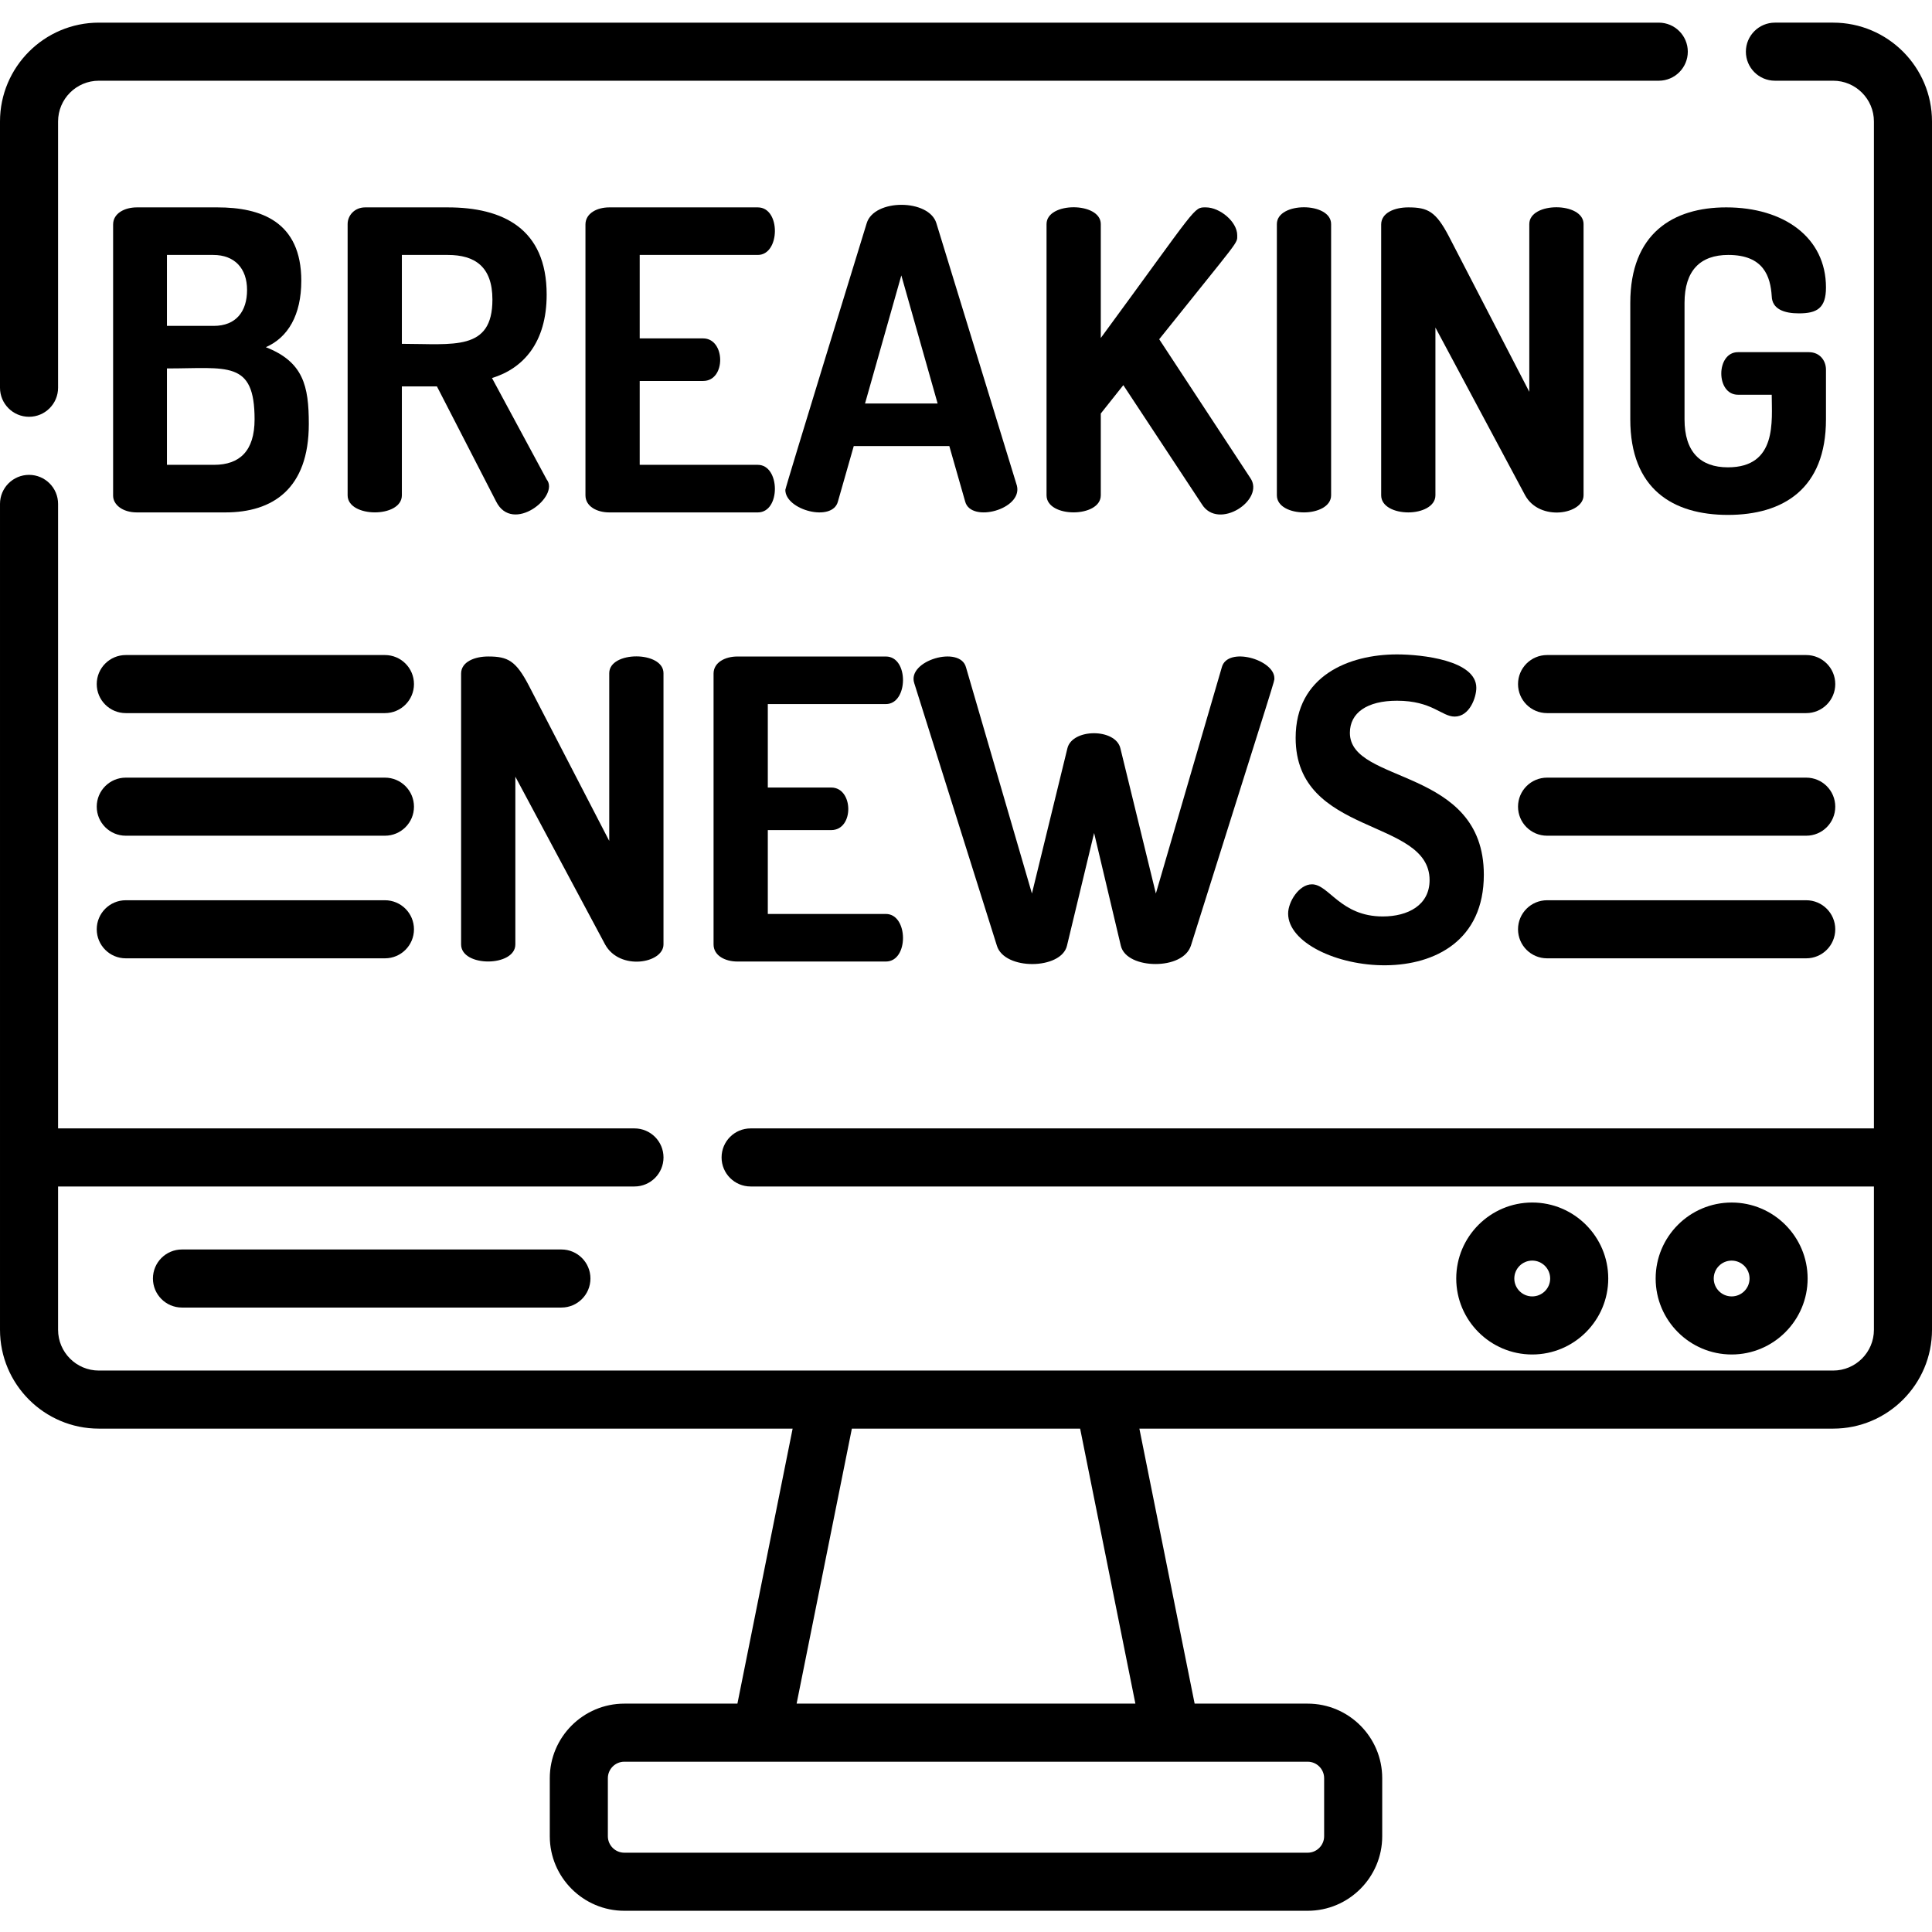 <svg height="512pt" viewBox="0 -6 512 512" width="512pt" xmlns="http://www.w3.org/2000/svg"><path d="m485.805 0h-15.43c-4.25 0-7.699 3.449-7.699 7.695 0 4.246 3.449 7.695 7.699 7.695h15.43c5.961 0 10.805 4.844 10.805 10.805v266.844c-13.078 0-287.078 0-297.688 0-4.258 0-7.695 3.438-7.695 7.695 0 4.25 3.438 7.695 7.695 7.695h297.688v37.977c0 5.961-4.844 10.805-10.805 10.805-20.008 0-443.172 0-459.609 0-5.961 0-10.805-4.844-10.805-10.805v-37.977h152.75c4.246 0 7.695-3.445 7.695-7.695 0-4.258-3.449-7.695-7.695-7.695h-152.75v-165.5c0-4.25-3.449-7.695-7.695-7.695-4.246 0-7.695 3.445-7.695 7.695v218.867c0 14.445 11.75 26.195 26.195 26.195h183.859l-14.633 72.879h-29.973c-10.883 0-19.75 8.867-19.75 19.754v15.391c0 10.883 8.867 19.75 19.75 19.75h181.102c10.883 0 19.75-8.867 19.75-19.75v-15.391c0-10.887-8.867-19.754-19.75-19.754h-29.961l-14.645-72.879h183.859c14.445 0 26.195-11.75 26.195-26.195 0-6.203 0-317.02 0-320.211 0-14.445-11.75-26.195-26.195-26.195zm-260.051 372.602h60.492l14.645 72.879h-89.781zm120.797 88.27c2.398 0 4.359 1.961 4.359 4.363v15.391c0 2.398-1.961 4.359-4.359 4.359h-181.102c-2.398 0-4.359-1.961-4.359-4.359v-15.391c0-2.402 1.961-4.363 4.359-4.363zm0 0"/><path d="m7.695 104.453c4.246 0 7.695-3.449 7.695-7.695v-70.562c0-5.961 4.844-10.805 10.805-10.805h413.395c4.25 0 7.695-3.449 7.695-7.695 0-4.246-3.445-7.695-7.695-7.695h-413.395c-14.445 0-26.195 11.75-26.195 26.195v70.562c0 4.246 3.449 7.695 7.695 7.695zm0 0"/><path d="m479.039 332.82c0-11.105-9.035-20.137-20.137-20.137-11.102 0-20.137 9.031-20.137 20.137 0 11.102 9.035 20.133 20.137 20.133 11.102 0 20.137-9.031 20.137-20.133zm-24.883 0c0-2.617 2.129-4.746 4.746-4.746 2.617 0 4.746 2.129 4.746 4.746 0 2.613-2.129 4.742-4.746 4.742-2.617 0-4.746-2.129-4.746-4.742zm0 0"/><path d="m426.203 332.82c0-11.102-9.043-20.141-20.145-20.141-11.102 0-20.141 9.039-20.141 20.141 0 11.102 9.039 20.133 20.141 20.133 11.102 0 20.145-9.031 20.145-20.133zm-24.895 0c0-2.617 2.137-4.75 4.75-4.75 2.617 0 4.754 2.133 4.754 4.75 0 2.617-2.137 4.742-4.754 4.742-2.613 0-4.75-2.125-4.75-4.742zm0 0"/><path d="m48.223 325.125c-4.25 0-7.695 3.441-7.695 7.695 0 4.25 3.445 7.695 7.695 7.695h100.555c4.25 0 7.695-3.445 7.695-7.695 0-4.254-3.445-7.695-7.695-7.695zm0 0"/><path d="m79.848 68.422c0-15.703-10.723-19.465-22.223-19.465h-21.344c-3.207 0-6.305 1.547-6.305 4.535v71.879c0 2.32 2.434 4.422 6.305 4.422h23.441c12.5 0 22.117-6.191 22.117-23.445 0-10.09-1.449-16.438-11.391-20.344 5.863-2.547 9.398-8.516 9.398-17.582zm-35.605-6.859h12.277c5.637 0 8.953 3.539 8.953 9.289 0 5.641-2.875 9.512-8.844 9.512h-12.387zm12.496 55.621h-12.496v-25.543c16.031 0 23.223-2.246 23.223 13.492 0 8.402-3.98 12.051-10.727 12.051zm0 0"/><path d="m131.488 126.918c4.352 8.699 16.949-1.41 13.383-5.863l-14.488-26.871c8.297-2.543 14.488-9.398 14.488-22.117 0-17.582-11.723-23.109-26.207-23.109h-21.895c-2.766 0-4.645 2.102-4.645 4.426v71.875c0 6 14.375 6.074 14.375 0v-28.863h9.289zm-24.988-41.801v-23.555h12.164c7.188 0 11.832 3.098 11.832 11.832 0 13.738-10.34 11.723-23.996 11.723zm0 0"/><path d="m200.824 117.184h-31.297v-22.223h16.809c6.121 0 5.934-11.281 0-11.281h-16.809v-22.117h31.297c5.961 0 6.129-12.605 0-12.605h-39.367c-3.207 0-6.305 1.547-6.305 4.535v71.766c0 2.984 3.098 4.535 6.305 4.535h39.367c6.129 0 5.957-12.609 0-12.609zm0 0"/><path d="m255.781 126.918c1.52 5.766 15.277 2.078 13.711-4.203l-21.34-69.555c-1.945-6.477-16.508-6.535-18.469 0-.176.57-21.562 70.062-21.562 70.66 0 5.371 12.469 8.652 13.934 3.098l4.199-14.707h25.324zm-26.539-25.988 9.621-33.949 9.617 33.949zm0 0"/><path d="m277.344 53.383v71.875c0 6.07 14.375 6 14.375 0v-21.672l5.973-7.52 20.789 31.516c4.379 7.168 16.957-1.184 12.828-6.969l-24.109-36.711c21.516-26.922 20.68-25.25 20.68-27.535 0-3.648-4.645-7.41-8.293-7.41-3.359 0-1.977-.633-27.867 34.613v-30.188c0-5.922-14.375-5.957-14.375 0zm0 0"/><path d="m352.758 125.258v-71.875c0-5.918-14.375-5.957-14.375 0v71.875c0 2.988 3.535 4.535 7.188 4.535 3.535 0 7.188-1.551 7.188-4.535zm0 0"/><path d="m419.66 125.258v-71.875c0-5.918-14.379-5.957-14.379 0v44.453l-21.34-41.25c-3.43-6.523-5.531-7.629-10.727-7.629-3.648 0-7.188 1.438-7.188 4.535v71.766c0 2.984 3.539 4.535 7.188 4.535 3.539 0 7.188-1.551 7.188-4.535v-44.453l23.773 44.453c3.879 7.07 15.484 5.023 15.484 0zm0 0"/><path d="m458.027 61.562c9.398 0 11.168 5.75 11.5 10.949.109 3.426 3.316 4.535 7.188 4.535 4.758 0 7.188-1.328 7.188-6.859 0-13.27-11.168-21.23-26.43-21.23-14.043 0-25.43 6.855-25.43 25.324v30.852c0 18.465 11.277 25.324 25.875 25.324 14.598 0 25.984-6.859 25.984-25.324v-13.16c0-2.434-1.656-4.645-4.531-4.645h-18.801c-5.848 0-5.91 11.281 0 11.281h8.957c0 6.871 1.516 19.238-11.609 19.238-7.297 0-11.5-4.09-11.5-12.715v-30.852c0-8.625 4.203-12.719 11.609-12.719zm0 0"/><path d="m136.574 244.281v-44.453l23.777 44.453c3.875 7.07 15.48 5.02 15.48 0v-71.879c0-5.918-14.375-5.957-14.375 0v44.453l-21.344-41.246c-3.43-6.523-5.527-7.633-10.727-7.633-3.648 0-7.188 1.438-7.188 4.535v71.766c0 6.074 14.375 6 14.375.004zm0 0"/><path d="m234.77 180.586c5.961 0 6.133-12.605 0-12.605h-39.363c-3.207 0-6.305 1.547-6.305 4.531v71.77c0 2.984 3.098 4.531 6.305 4.531h39.363c6.133 0 5.961-12.605 0-12.605h-31.293v-22.227h16.809c6.117 0 5.934-11.277 0-11.277h-16.809v-22.117zm0 0"/><path d="m264.184 244.613c1.977 6.59 17.086 6.398 18.578 0l7.188-29.859 7.078 29.859c.773 3.316 5.086 4.863 9.176 4.863 4.203 0 8.293-1.547 9.398-4.863 23.27-73.918 22.117-69.91 22.117-70.883 0-4.957-12.449-8.523-13.93-2.875l-17.473 59.934-9.402-38.48c-1.281-5.348-12.766-5.309-14.043 0l-9.398 38.48-17.473-59.934c-1.559-5.926-15.715-1.801-13.711 4.203zm0 0"/><path d="m366.469 236.871c-11.277 0-14.262-8.516-18.797-8.516-3.43 0-6.305 4.645-6.305 7.742 0 15.363 51.863 24.629 51.863-10.285 0-28.641-35.496-23.883-35.496-37.598 0-5.309 4.535-8.516 12.496-8.516 9.289 0 11.832 4.203 15.258 4.203 3.984 0 5.75-5.086 5.75-7.629 0-7.297-14.484-8.848-21.012-8.848-12.715 0-26.867 5.641-26.867 22.117 0 26.207 35.496 21.121 35.496 37.707 0 6.633-5.75 9.621-12.387 9.621zm0 0"/><path d="m102.012 167.594h-68.68c-4.25 0-7.695 3.441-7.695 7.695 0 4.25 3.445 7.695 7.695 7.695h68.68c4.25 0 7.695-3.445 7.695-7.695 0-4.254-3.445-7.695-7.695-7.695zm0 0"/><path d="m102.012 232.574h-68.68c-4.25 0-7.695 3.445-7.695 7.695 0 4.254 3.445 7.695 7.695 7.695h68.68c4.25 0 7.695-3.441 7.695-7.695 0-4.25-3.445-7.695-7.695-7.695zm0 0"/><path d="m102.012 200.082h-68.68c-4.25 0-7.695 3.445-7.695 7.695 0 4.254 3.445 7.695 7.695 7.695h68.68c4.25 0 7.695-3.441 7.695-7.695 0-4.25-3.445-7.695-7.695-7.695zm0 0"/><path d="m478.668 167.594h-68.68c-4.25 0-7.695 3.441-7.695 7.695 0 4.25 3.445 7.695 7.695 7.695h68.68c4.254 0 7.695-3.445 7.695-7.695 0-4.254-3.445-7.695-7.695-7.695zm0 0"/><path d="m478.668 232.574h-68.68c-4.25 0-7.695 3.445-7.695 7.695 0 4.254 3.445 7.695 7.695 7.695h68.68c4.254 0 7.695-3.441 7.695-7.695 0-4.25-3.445-7.695-7.695-7.695zm0 0"/><path d="m478.668 200.082h-68.68c-4.25 0-7.695 3.445-7.695 7.695 0 4.254 3.445 7.695 7.695 7.695h68.68c4.254 0 7.695-3.441 7.695-7.695 0-4.25-3.445-7.695-7.695-7.695zm0 0"/></svg>